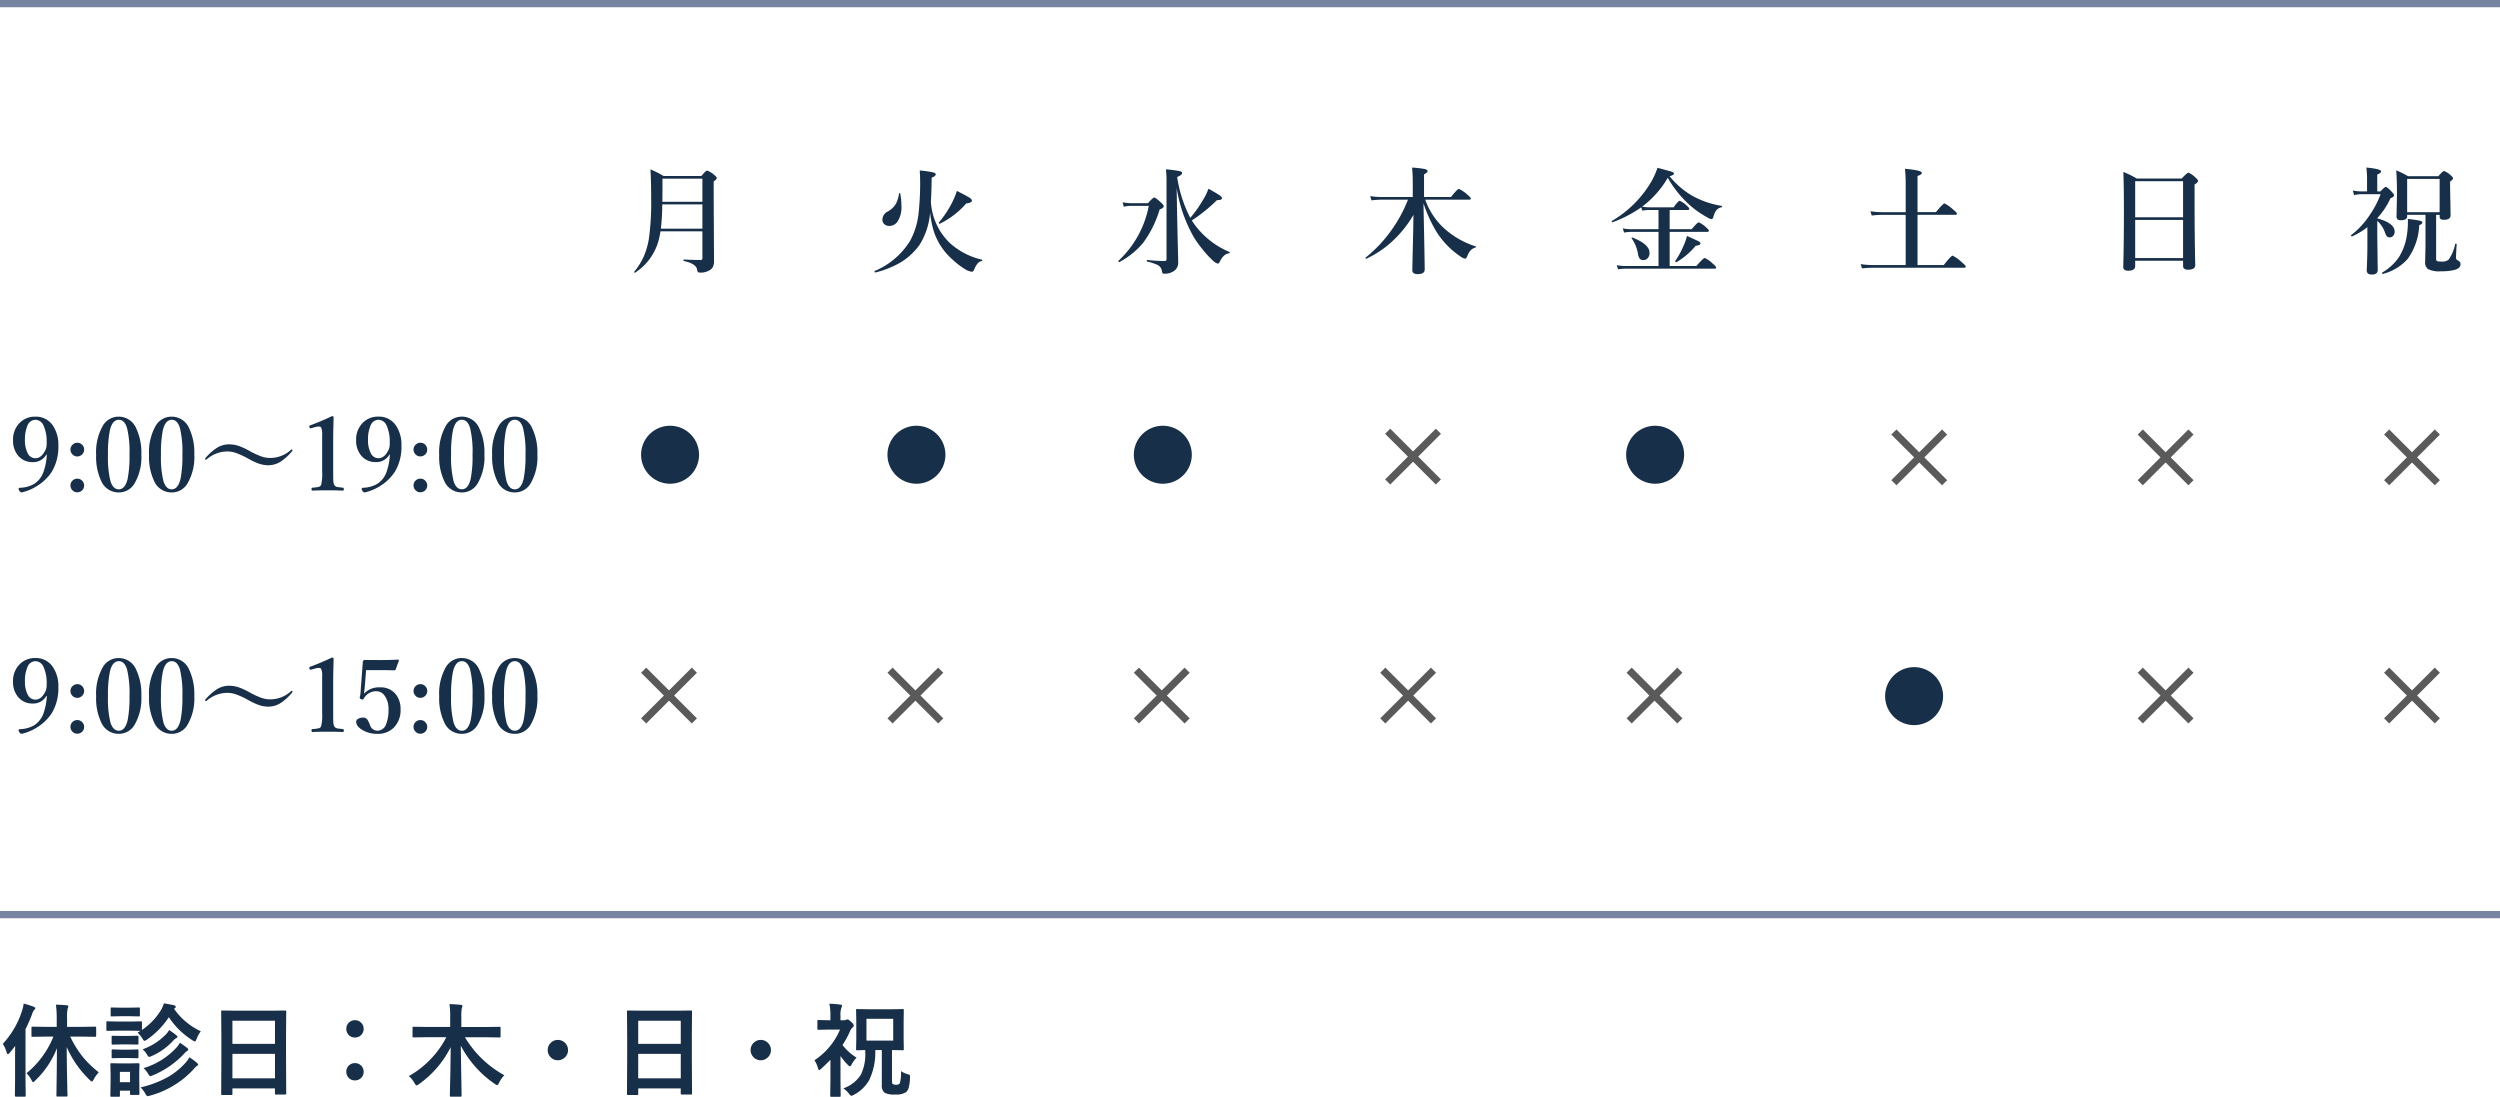 <svg xmlns="http://www.w3.org/2000/svg" width="345" height="151.352" viewBox="0 0 345 151.352">
  <g id="Group_10492" data-name="Group 10492" transform="translate(-15 -20822.051)">
    <path id="Path_6199" data-name="Path 6199" d="M-31.606-5.277a2.063,2.063,0,0,1-1.853,1.039,2.535,2.535,0,0,1-2.078-.943A3.172,3.172,0,0,1-36.2-7.253a3.251,3.251,0,0,1,.943-2.434,2.93,2.93,0,0,1,2.133-.827A2.8,2.8,0,0,1-30.69-9.263a4.707,4.707,0,0,1,.745,2.755,6.687,6.687,0,0,1-.9,3.589,6.388,6.388,0,0,1-1.9,1.88,6.745,6.745,0,0,1-2.27.984q-.191,0-.335-.267a.385.385,0,0,1-.082-.219q0-.144.157-.157A4.24,4.24,0,0,0-33.342-1.2,3.207,3.207,0,0,0-32.03-2.8a8.335,8.335,0,0,0,.492-2.475Zm-1.518-4.806a1.225,1.225,0,0,0-1.121.9,4.664,4.664,0,0,0-.314,1.846,3.823,3.823,0,0,0,.4,1.9,1.157,1.157,0,0,0,1.032.663q.882,0,1.442-1.23a2.412,2.412,0,0,0,.123-.9A5.259,5.259,0,0,0-32-9.3,1.245,1.245,0,0,0-33.124-10.083Zm5.79,3.172a.9.9,0,0,1,.7.308.921.921,0,0,1,.246.636.9.9,0,0,1-.314.7.913.913,0,0,1-.629.246.9.9,0,0,1-.7-.314.9.9,0,0,1-.246-.629.917.917,0,0,1,.314-.7A.927.927,0,0,1-27.333-6.911Zm0,4.956a.9.9,0,0,1,.7.314.9.9,0,0,1,.246.629.917.917,0,0,1-.314.7.927.927,0,0,1-.629.239.9.9,0,0,1-.7-.308.921.921,0,0,1-.246-.636.9.9,0,0,1,.314-.7A.913.913,0,0,1-27.333-1.955Zm5.729-8.559a2.612,2.612,0,0,1,2.393,1.593A7.823,7.823,0,0,1-18.495-5.3,7.212,7.212,0,0,1-19.431-1.3,2.5,2.5,0,0,1-21.6-.055a2.607,2.607,0,0,1-2.42-1.552,7.758,7.758,0,0,1-.711-3.616,7.38,7.38,0,0,1,.93-4.054A2.524,2.524,0,0,1-21.6-10.514Zm0,.431q-.9,0-1.237,1.483A16.2,16.2,0,0,0-23.1-5.264a13.642,13.642,0,0,0,.342,3.644Q-22.4-.485-21.6-.485q.875,0,1.217-1.47a16.023,16.023,0,0,0,.253-3.309,14.1,14.1,0,0,0-.335-3.671Q-20.819-10.083-21.6-10.083Zm7.308-.431A2.612,2.612,0,0,1-11.9-8.921,7.823,7.823,0,0,1-11.187-5.3,7.212,7.212,0,0,1-12.124-1.3,2.5,2.5,0,0,1-14.3-.055a2.607,2.607,0,0,1-2.42-1.552,7.758,7.758,0,0,1-.711-3.616,7.38,7.38,0,0,1,.93-4.054A2.524,2.524,0,0,1-14.3-10.514Zm0,.431q-.9,0-1.237,1.483a16.2,16.2,0,0,0-.253,3.336,13.642,13.642,0,0,0,.342,3.644Q-15.09-.485-14.3-.485q.875,0,1.217-1.47a16.023,16.023,0,0,0,.253-3.309,14.1,14.1,0,0,0-.335-3.671Q-13.511-10.083-14.3-10.083Zm7.9,3.391a4.2,4.2,0,0,1,1.374.232,9.383,9.383,0,0,1,1.36.622,11.023,11.023,0,0,0,1.729.813,3.8,3.8,0,0,0,1.217.212A4.274,4.274,0,0,0,2.15-5.927a.177.177,0,0,1,.13-.055q.082,0,.082.1a.157.157,0,0,1-.041.116A7.14,7.14,0,0,1,.694-4.286a3.145,3.145,0,0,1-1.647.479,4.057,4.057,0,0,1-1.36-.239,9.225,9.225,0,0,1-1.354-.629A12.014,12.014,0,0,0-5.417-5.5a3.821,3.821,0,0,0-1.224-.212A4.383,4.383,0,0,0-9.478-4.621a.23.23,0,0,1-.13.041.073.073,0,0,1-.082-.082.172.172,0,0,1,.027-.116A7.138,7.138,0,0,1-8.036-6.228,3.142,3.142,0,0,1-6.4-6.692ZM7.81-10.582q.226,0,.226.164Q8.029-10.042,8-8.777q-.021.841-.021,1.456v4.382q0,1.094.027,1.388a1.356,1.356,0,0,0,.13.472A.6.6,0,0,0,8.6-.8q.137.027.725.089.123.014.123.205t-.123.2Q8.35-.349,7.256-.349q-1.135,0-2.126.041-.144,0-.144-.2T5.13-.711a5.9,5.9,0,0,0,.8-.1.51.51,0,0,0,.383-.273,6.434,6.434,0,0,0,.144-1.859V-7.95a2.306,2.306,0,0,0-.144-1.073q-.075-.13-.328-.13a1.838,1.838,0,0,0-.492.082l-.547.15a.481.481,0,0,1-.1.021q-.1,0-.144-.171a.657.657,0,0,1-.021-.123q0-.082.15-.13Q6.238-9.837,7.81-10.582Zm7.93,5.3a2.063,2.063,0,0,1-1.853,1.039,2.535,2.535,0,0,1-2.078-.943,3.172,3.172,0,0,1-.663-2.071,3.251,3.251,0,0,1,.943-2.434,2.93,2.93,0,0,1,2.133-.827,2.8,2.8,0,0,1,2.434,1.251A4.707,4.707,0,0,1,17.4-6.508a6.687,6.687,0,0,1-.9,3.589,6.388,6.388,0,0,1-1.9,1.88,6.745,6.745,0,0,1-2.27.984q-.191,0-.335-.267a.385.385,0,0,1-.082-.219q0-.144.157-.157A4.24,4.24,0,0,0,14-1.2a3.207,3.207,0,0,0,1.313-1.6,8.335,8.335,0,0,0,.492-2.475Zm-1.518-4.806a1.225,1.225,0,0,0-1.121.9,4.664,4.664,0,0,0-.314,1.846,3.823,3.823,0,0,0,.4,1.9,1.157,1.157,0,0,0,1.032.663q.882,0,1.442-1.23a2.412,2.412,0,0,0,.123-.9,5.259,5.259,0,0,0-.444-2.4A1.245,1.245,0,0,0,14.222-10.083Zm5.79,3.172a.9.9,0,0,1,.7.308.921.921,0,0,1,.246.636.9.9,0,0,1-.314.7.913.913,0,0,1-.629.246.9.9,0,0,1-.7-.314.9.9,0,0,1-.246-.629.917.917,0,0,1,.314-.7A.927.927,0,0,1,20.012-6.911Zm0,4.956a.9.9,0,0,1,.7.314.9.9,0,0,1,.246.629.917.917,0,0,1-.314.7.927.927,0,0,1-.629.239.9.9,0,0,1-.7-.308.921.921,0,0,1-.246-.636.9.9,0,0,1,.314-.7A.913.913,0,0,1,20.012-1.955Zm5.729-8.559a2.612,2.612,0,0,1,2.393,1.593A7.823,7.823,0,0,1,28.851-5.3,7.212,7.212,0,0,1,27.915-1.3,2.5,2.5,0,0,1,25.741-.055a2.607,2.607,0,0,1-2.42-1.552,7.758,7.758,0,0,1-.711-3.616,7.38,7.38,0,0,1,.93-4.054A2.524,2.524,0,0,1,25.741-10.514Zm0,.431q-.9,0-1.237,1.483a16.2,16.2,0,0,0-.253,3.336,13.642,13.642,0,0,0,.342,3.644q.355,1.135,1.148,1.135.875,0,1.217-1.47a16.023,16.023,0,0,0,.253-3.309,14.1,14.1,0,0,0-.335-3.671Q26.527-10.083,25.741-10.083Zm7.308-.431a2.612,2.612,0,0,1,2.393,1.593A7.823,7.823,0,0,1,36.159-5.3,7.212,7.212,0,0,1,35.222-1.3,2.5,2.5,0,0,1,33.048-.055a2.607,2.607,0,0,1-2.42-1.552,7.758,7.758,0,0,1-.711-3.616,7.38,7.38,0,0,1,.93-4.054A2.524,2.524,0,0,1,33.048-10.514Zm0,.431q-.9,0-1.237,1.483a16.2,16.2,0,0,0-.253,3.336A13.642,13.642,0,0,0,31.9-1.62q.355,1.135,1.148,1.135.875,0,1.217-1.47a16.023,16.023,0,0,0,.253-3.309,14.1,14.1,0,0,0-.335-3.671Q33.834-10.083,33.048-10.083Z" transform="translate(53 20890.063)" fill="#172f49"/>
    <path id="Path_6222" data-name="Path 6222" d="M6.412-7.178,4.5-7.15a.216.216,0,0,1-.137-.027.255.255,0,0,1-.021-.13V-8.4q0-.109.034-.13A.214.214,0,0,1,4.5-8.552l1.914.027H7.827V-9.618a14.133,14.133,0,0,0-.109-1.969q.793.021,1.483.082.226.021.226.15a.824.824,0,0,1-.089.294,6.012,6.012,0,0,0-.082,1.415v1.121H11.2l1.928-.027q.144,0,.144.15v1.094q0,.157-.144.157L11.2-7.178H9.693A14.04,14.04,0,0,0,11.5-4.293a14.154,14.154,0,0,0,2.133,2.044,4.184,4.184,0,0,0-.7.978q-.157.294-.253.294-.062,0-.28-.2a14.115,14.115,0,0,1-3.192-4.56q.007,2.276.062,4.785Q9.283-.465,9.3.465q.014.4.014.465,0,.123-.034.144a.214.214,0,0,1-.123.021H7.943q-.116,0-.137-.027A.276.276,0,0,1,7.786.93q0-.055.014-1.06.048-2.98.055-5.448A12.409,12.409,0,0,1,4.847-1.1q-.212.212-.28.212t-.226-.294a3.392,3.392,0,0,0-.684-.943A12.548,12.548,0,0,0,7.369-7.178Zm-6.029,1a12.1,12.1,0,0,0,2.659-4.566,5.494,5.494,0,0,0,.226-.991,13.8,13.8,0,0,1,1.374.431q.226.1.226.212a.315.315,0,0,1-.157.239,1.519,1.519,0,0,0-.28.574A22.18,22.18,0,0,1,3.521-8.2v7.027L3.548.95a.216.216,0,0,1-.027.137.255.255,0,0,1-.13.021h-1.2q-.137,0-.137-.157l.027-2.126V-4.341q0-1,.014-1.552-.39.526-.759.95-.157.185-.253.185T.916-5A4.09,4.09,0,0,0,.383-6.173ZM16.338-9.256h1.593l1.5-.027a.216.216,0,0,1,.137.027.235.235,0,0,1,.021.123v1.039a8.829,8.829,0,0,0,2.632-2.755,4.927,4.927,0,0,0,.4-.916q.513.068,1.429.267.2.068.2.212a.277.277,0,0,1-.144.212.389.389,0,0,0-.082.068,9.333,9.333,0,0,0,3.685,3.09,4.2,4.2,0,0,0-.574,1.053q-.137.349-.239.349a1.125,1.125,0,0,1-.308-.137A10.829,10.829,0,0,1,23.3-9.857a11.244,11.244,0,0,1-3.015,3.09.871.871,0,0,1-.335.171q-.123,0-.294-.308a3.309,3.309,0,0,0-.67-.813l.4-.253L17.931-8H16.338l-1.5.027q-.116,0-.137-.034a.255.255,0,0,1-.021-.13v-1q0-.109.027-.13a.255.255,0,0,1,.13-.021ZM19.243.711q0,.157-.137.157h-1q-.116,0-.137-.027a.255.255,0,0,1-.021-.13V.28h-1.4V.964a.216.216,0,0,1-.027.137.255.255,0,0,1-.13.021h-.991a.249.249,0,0,1-.15-.027.255.255,0,0,1-.021-.13l.034-2.1v-.9l-.034-1.312q0-.116.034-.137a.276.276,0,0,1,.137-.021l1.271.027h1.142l1.3-.027q.137,0,.137.157L19.216-2.27V-1.3Zm-1.3-3.021h-1.4V-.882h1.4ZM19.4-.171a14.272,14.272,0,0,0,3.835-1.463,9.769,9.769,0,0,0,2.352-1.921,3.7,3.7,0,0,0,.547-.772,8.788,8.788,0,0,1,1.046.772q.171.15.171.239t-.171.178a2.361,2.361,0,0,0-.444.438A12.649,12.649,0,0,1,20.686.971a1.734,1.734,0,0,1-.321.068q-.116,0-.308-.335A3.649,3.649,0,0,0,19.4-.171Zm.41-2.659a10.106,10.106,0,0,0,4.614-2.912,3.4,3.4,0,0,0,.4-.588,11.352,11.352,0,0,1,1,.718q.157.116.157.226t-.171.205a1.516,1.516,0,0,0-.376.335,12.455,12.455,0,0,1-4.354,3.015,1.324,1.324,0,0,1-.335.109q-.109,0-.308-.335A3.55,3.55,0,0,0,19.811-2.83Zm-.13-2.6A8.249,8.249,0,0,0,22.928-7.52a2.679,2.679,0,0,0,.41-.561,9.028,9.028,0,0,1,1,.718q.157.137.157.226t-.185.178a1.775,1.775,0,0,0-.458.39A8.714,8.714,0,0,1,20.932-4.5a1.025,1.025,0,0,1-.342.123q-.116,0-.294-.308A3.08,3.08,0,0,0,19.681-5.435ZM16.7-11.17h1.176l1.258-.027a.249.249,0,0,1,.15.027.235.235,0,0,1,.021.123v.923q0,.116-.034.137a.276.276,0,0,1-.137.021l-1.258-.027H16.7l-1.271.027q-.116,0-.137-.027a.255.255,0,0,1-.021-.13v-.923q0-.109.027-.13a.255.255,0,0,1,.13-.021Zm.055,3.9h1l1.189-.027a.232.232,0,0,1,.144.027.255.255,0,0,1,.021.13v.909q0,.109-.027.13a.276.276,0,0,1-.137.021L17.753-6.1h-1l-1.189.027a.216.216,0,0,1-.137-.027.235.235,0,0,1-.021-.123v-.909q0-.116.034-.137a.214.214,0,0,1,.123-.021Zm0,1.894h1l1.189-.034a.232.232,0,0,1,.144.027.255.255,0,0,1,.021.13v.9q0,.116-.027.137a.276.276,0,0,1-.137.021l-1.189-.027h-1L15.565-4.2a.216.216,0,0,1-.137-.027.255.255,0,0,1-.021-.13v-.9q0-.109.034-.137a.214.214,0,0,1,.123-.021ZM31.924.882H30.673a.205.205,0,0,1-.126-.024.205.205,0,0,1-.024-.126l.027-4.983V-6.959l-.027-3.657a.232.232,0,0,1,.027-.144.255.255,0,0,1,.13-.021l1.928.027h4.806l1.935-.027q.109,0,.13.034a.255.255,0,0,1,.021.13l-.027,3.24v3.11L39.5.656q0,.116-.027.137a.235.235,0,0,1-.123.021H38.1q-.116,0-.137-.027a.255.255,0,0,1-.021-.13V-.027H32.074V.731q0,.109-.027.13A.235.235,0,0,1,31.924.882Zm.15-2.3h5.872V-4.8H32.074Zm0-7.95v3.192h5.872V-9.365ZM48.986-9.44a1.153,1.153,0,0,1,.889.39,1.125,1.125,0,0,1,.308.786,1.176,1.176,0,0,1-.39.909,1.181,1.181,0,0,1-.807.3,1.134,1.134,0,0,1-.9-.39,1.2,1.2,0,0,1-.294-.82,1.126,1.126,0,0,1,.383-.868A1.151,1.151,0,0,1,48.986-9.44Zm0,5.92a1.153,1.153,0,0,1,.889.39,1.125,1.125,0,0,1,.308.786,1.176,1.176,0,0,1-.39.909,1.181,1.181,0,0,1-.807.3,1.134,1.134,0,0,1-.9-.39,1.2,1.2,0,0,1-.294-.82,1.126,1.126,0,0,1,.383-.868A1.151,1.151,0,0,1,48.986-3.521Zm9.9-3.575-1.791.027q-.116,0-.144-.034a.276.276,0,0,1-.021-.137V-8.374a.232.232,0,0,1,.027-.144.276.276,0,0,1,.137-.021l1.791.027h3.24V-9.844a11.153,11.153,0,0,0-.1-1.818q.923.027,1.572.1.219.027.219.144a.664.664,0,0,1-.041.2l-.055.164a6.889,6.889,0,0,0-.055,1.176v1.374h3.466l1.8-.027q.109,0,.13.034a.255.255,0,0,1,.021.13v1.135a.249.249,0,0,1-.027.15.235.235,0,0,1-.123.021l-1.8-.027H64.162A14.443,14.443,0,0,0,69.6-1.846,3.783,3.783,0,0,0,68.879-.82q-.164.335-.26.335a.627.627,0,0,1-.294-.137,14.523,14.523,0,0,1-4.737-5.312L63.7.971q0,.1-.034.116a.276.276,0,0,1-.137.021H62.248q-.123,0-.144-.027a.178.178,0,0,1-.021-.109q0-.157.021-1.176.075-3.015.089-5.517A13.778,13.778,0,0,1,57.784-.6a.653.653,0,0,1-.308.157q-.082,0-.267-.308a3.583,3.583,0,0,0-.786-.984,12.641,12.641,0,0,0,3.11-2.447A12.282,12.282,0,0,0,61.592-7.1Zm18.1.376a1.339,1.339,0,0,1,1.039.465,1.342,1.342,0,0,1,.362.937,1.339,1.339,0,0,1-.465,1.039,1.342,1.342,0,0,1-.937.362,1.339,1.339,0,0,1-1.039-.465,1.342,1.342,0,0,1-.362-.937,1.339,1.339,0,0,1,.465-1.039A1.342,1.342,0,0,1,76.986-6.72ZM87.924.882H86.673a.205.205,0,0,1-.126-.024.205.205,0,0,1-.024-.126l.027-4.983V-6.959l-.027-3.657a.232.232,0,0,1,.027-.144.255.255,0,0,1,.13-.021l1.928.027h4.806l1.935-.027q.109,0,.13.034a.255.255,0,0,1,.021.13l-.027,3.24v3.11L95.5.656q0,.116-.027.137a.235.235,0,0,1-.123.021H94.1q-.116,0-.137-.027a.255.255,0,0,1-.021-.13V-.027H88.074V.731q0,.109-.027.13A.235.235,0,0,1,87.924.882Zm.15-2.3h5.872V-4.8H88.074Zm0-7.95v3.192h5.872V-9.365ZM104.986-6.72a1.339,1.339,0,0,1,1.039.465,1.342,1.342,0,0,1,.362.937,1.339,1.339,0,0,1-.465,1.039,1.342,1.342,0,0,1-.937.362,1.339,1.339,0,0,1-1.039-.465,1.342,1.342,0,0,1-.362-.937,1.339,1.339,0,0,1,.465-1.039A1.342,1.342,0,0,1,104.986-6.72Zm11.4,6.679a4.617,4.617,0,0,0,2.42-1.9,6.446,6.446,0,0,0,.6-3.09q0-.089-.007-.294l-.841.027-.267.007q-.109,0-.13-.027a.255.255,0,0,1-.021-.13l.027-1.415V-9.42l-.027-1.4a.216.216,0,0,1,.027-.137.235.235,0,0,1,.123-.021l1.723.027h2.83l1.716-.027q.123,0,.144.027a.255.255,0,0,1,.021.13l-.021,1.4v2.557l.021,1.415q0,.116-.027.137a.276.276,0,0,1-.137.021l-.2-.007-1.265-.027v4.231q0,.376.109.458a.905.905,0,0,0,.5.1.5.5,0,0,0,.465-.2,4.958,4.958,0,0,0,.164-1.675,3.141,3.141,0,0,0,.9.41.964.964,0,0,1,.3.116.307.307,0,0,1,.048.2v.144a5.745,5.745,0,0,1-.2,1.477,1.244,1.244,0,0,1-.349.554,2.465,2.465,0,0,1-1.483.321,2.875,2.875,0,0,1-1.47-.239,1.291,1.291,0,0,1-.39-1.114V-5.325h-.9a8.953,8.953,0,0,1-.827,4.122A5.122,5.122,0,0,1,117.8.868a1.1,1.1,0,0,1-.321.123q-.1,0-.308-.28A3.8,3.8,0,0,0,116.382-.041Zm6.877-6.583V-9.632h-3.691v3.008Zm-5.052,2.352a3.517,3.517,0,0,0-.725,1.019q-.109.171-.185.171a.53.53,0,0,1-.253-.15,8.611,8.611,0,0,1-1.06-1.271v3.4l.027,2.071q0,.109-.034.137a.276.276,0,0,1-.137.021h-1.107q-.123,0-.144-.027a.255.255,0,0,1-.021-.13l.027-2.071V-3.979q-.554.567-1.251,1.217-.219.2-.308.2t-.15-.226a3.785,3.785,0,0,0-.492-1.128,9.538,9.538,0,0,0,3.527-4.231H114.4l-1.442.027a.216.216,0,0,1-.137-.027.235.235,0,0,1-.021-.123V-9.311q0-.109.034-.137a.214.214,0,0,1,.123-.021l1.442.034h.2v-.574a7.966,7.966,0,0,0-.144-1.709,13.633,13.633,0,0,1,1.518.123q.226.027.226.144a.824.824,0,0,1-.089.294,2.97,2.97,0,0,0-.123,1.087v.636h.444a.731.731,0,0,0,.335-.062.432.432,0,0,1,.185-.055q.15,0,.54.362.328.308.328.479a.408.408,0,0,1-.2.308,1.48,1.48,0,0,0-.335.52,11.5,11.5,0,0,1-1.019,1.859A7.1,7.1,0,0,0,118.207-4.272Z" transform="translate(15 20972.281)" fill="#172f49"/>
    <path id="Path_6197" data-name="Path 6197" d="M0,0H345" transform="translate(15 20822.551)" fill="none" stroke="#7684a1" stroke-width="1"/>
    <path id="Path_6221" data-name="Path 6221" d="M0,0H345" transform="translate(15 20948.268)" fill="none" stroke="#7684a1" stroke-width="1"/>
    <path id="Path_6198" data-name="Path 6198" d="M2.93-4.578H-2.844l-.148.75A7.707,7.707,0,0,1-6.336,1.117a.064.064,0,0,1-.047.016q-.109,0-.109-.094a.069.069,0,0,1,.008-.031,9.267,9.267,0,0,0,1.352-2.18,10.582,10.582,0,0,0,.672-2.336,35.628,35.628,0,0,0,.32-5.562q0-2.555-.1-4.055a13.377,13.377,0,0,1,1.813.914H2.789q.617-.75.8-.75a2.99,2.99,0,0,1,.945.578q.383.3.383.461t-.43.461v1.8l.047,9.1a2,2,0,0,1-.156.9A1.082,1.082,0,0,1,3.906.8a2.323,2.323,0,0,1-1.25.32.48.48,0,0,1-.344-.086A.658.658,0,0,1,2.2.719Q2.078-.117.383-.477.32-.492.32-.594T.383-.687q1.242.063,2.258.063a.33.33,0,0,0,.242-.062A.339.339,0,0,0,2.93-.9Zm0-.367V-8.289H-2.609A29.757,29.757,0,0,1-2.8-4.945Zm0-3.711v-3.187H-2.578v.625q0,1.711-.016,2.563Z" transform="translate(109 20858.551)" fill="#172f49"/>
    <path id="Path_6200" data-name="Path 6200" d="M.352-7.172A9.733,9.733,0,0,1-1.109-2.7,8.923,8.923,0,0,1-3.766-.258,13.168,13.168,0,0,1-7.187,1.1q-.125.023-.125-.156A.056.056,0,0,1-7.281.891,10.447,10.447,0,0,0-2.4-3.281,10.192,10.192,0,0,0-1.25-6.953a37.357,37.357,0,0,0,.227-4.68q0-.555-.055-1.344a15.117,15.117,0,0,1,1.844.266q.367.1.367.266,0,.258-.562.461Q.547-9.961.461-8.687A8.58,8.58,0,0,0,3.133-2.914,9.86,9.86,0,0,0,7.492-.672q.062.008.063.094t-.062.1Q6.875-.406,6.438.7q-.133.3-.3.3A2.081,2.081,0,0,1,5.2.656,10.182,10.182,0,0,1,3.391-.734,9.128,9.128,0,0,1,2.016-2.273,8.859,8.859,0,0,1,.875-4.547,14.091,14.091,0,0,1,.352-7.172ZM-3.766-9.789a9.638,9.638,0,0,1,.164,1.7,3.61,3.61,0,0,1-.547,2.172,1.36,1.36,0,0,1-1.133.594.977.977,0,0,1-.711-.266.8.8,0,0,1-.234-.586A1.252,1.252,0,0,1-5.508-7.3,2.956,2.956,0,0,0-4.359-8.391,4.1,4.1,0,0,0-3.937-9.8q.008-.055.078-.055Q-3.773-9.859-3.766-9.789Zm9.891.977q0,.3-.781.383A11.622,11.622,0,0,1,1.7-5.625a.032.032,0,0,1-.023.008q-.117,0-.117-.141A.053.053,0,0,1,1.57-5.8,14.071,14.071,0,0,0,3.406-8.578a10.388,10.388,0,0,0,.641-1.578q1.422.719,1.781.961Q6.125-8.984,6.125-8.812Z" transform="translate(143 20858.551)" fill="#172f49"/>
    <path id="Path_6203" data-name="Path 6203" d="M.383-10.547v.031q.023,2.1.125,6.594Q.594-.422.594-.336A1.463,1.463,0,0,1,.164.781a2.206,2.206,0,0,1-1.57.484q-.141,0-.18-.086Q-1.6,1.141-1.68.8a1.085,1.085,0,0,0-.609-.75A6.688,6.688,0,0,0-3.68-.4q-.063-.016-.062-.125t.063-.1a22.246,22.246,0,0,0,2.4.148q.258,0,.258-.273V-11.586A14.636,14.636,0,0,0-1.1-13.133a17.4,17.4,0,0,1,1.945.258q.289.086.289.25,0,.273-.687.547A18.052,18.052,0,0,0,2.258-6.43a17.144,17.144,0,0,0,1.7-2.383,8.4,8.4,0,0,0,.813-1.648q1.289.727,1.594.953.266.2.266.375,0,.25-.687.25a22.385,22.385,0,0,1-3.469,2.8,1.708,1.708,0,0,0,.086.148,1.066,1.066,0,0,1,.07.109A11.433,11.433,0,0,0,7.664-1.727a.066.066,0,0,1,.047.07.1.1,0,0,1-.078.109,1.341,1.341,0,0,0-.711.32,2.549,2.549,0,0,0-.508.688A2.157,2.157,0,0,1,6.2-.172a.2.2,0,0,1-.148.047,1.466,1.466,0,0,1-.656-.4,12.979,12.979,0,0,1-1.5-1.641A13.528,13.528,0,0,1,2.7-3.852,20.033,20.033,0,0,1,.383-10.547Zm-1.789,2.5q0,.266-.562.445A14.657,14.657,0,0,1-4.281-2.945a11.052,11.052,0,0,1-3.227,2.6q0,.008-.016.008-.141,0-.141-.148a.045.045,0,0,1,.016-.031,13.844,13.844,0,0,0,4.18-7.578H-5.922a4.417,4.417,0,0,0-.992.125l-.172-.617a6.194,6.194,0,0,0,1.18.125h2.32q.7-.781.867-.781.188,0,.93.688Q-1.406-8.211-1.406-8.047Z" transform="translate(177 20858.551)" fill="#172f49"/>
    <path id="Path_6212" data-name="Path 6212" d="M.438-8.445Q.609-.422.609.688q0,.641-.977.641Q-1.1,1.328-1.1.8q0-.242.07-3.211.07-2.648.086-4.437A15.427,15.427,0,0,1-4.07-3.016,13.751,13.751,0,0,1-7.437-.8a.032.032,0,0,1-.023.008q-.109,0-.109-.117a.053.053,0,0,1,.023-.047A18.342,18.342,0,0,0-3.937-4.8,19.208,19.208,0,0,0-1.7-8.945H-5.359a12.313,12.313,0,0,0-1.375.094l-.18-.586a10.048,10.048,0,0,0,1.523.125h4.352v-1.836q0-1.289-.094-2.227a13.9,13.9,0,0,1,1.75.2q.391.1.391.273,0,.211-.492.469v3.117H4.242q.883-1.117,1.086-1.117a4.673,4.673,0,0,1,1.156.781q.492.406.492.547,0,.156-.2.156H.68A9.861,9.861,0,0,0,3.031-5.234,11.785,11.785,0,0,0,7.641-2.5q.062.023.063.07t-.062.07A1.607,1.607,0,0,0,6.9-1.9a3.128,3.128,0,0,0-.437.8q-.133.3-.289.3a2.014,2.014,0,0,1-.742-.383A11.61,11.61,0,0,1,2.164-4.625,20.074,20.074,0,0,1,.438-8.445Z" transform="translate(211 20858.551)" fill="#172f49"/>
    <path id="Path_6217" data-name="Path 6217" d="M-3.383-7.984a5.814,5.814,0,0,0,.945.094h3.4q.633-.9.844-.9a2.841,2.841,0,0,1,.93.641q.383.313.383.469t-.211.156H.414v2.656H3.453q.781-.945.977-.945a3.254,3.254,0,0,1,.977.656q.414.344.414.492,0,.164-.2.164H.414V.211h3.68Q5.07-.9,5.258-.9a3.849,3.849,0,0,1,1.094.773q.477.391.477.547t-.2.156H-5.734a6.271,6.271,0,0,0-.977.094L-6.883.086A5.5,5.5,0,0,0-5.75.211h4.625V-4.5H-4.9a6.16,6.16,0,0,0-.977.094l-.18-.586a5.614,5.614,0,0,0,1.141.125h3.789V-7.523H-2.391a6.271,6.271,0,0,0-.977.094l-.141-.461A16.755,16.755,0,0,1-7.453-5.836a.032.032,0,0,1-.023.008q-.109,0-.109-.133a.053.053,0,0,1,.023-.047,15.21,15.21,0,0,0,5.43-5.406,10.762,10.762,0,0,0,.867-1.93q1.781.477,2.039.57.234.094.234.227,0,.211-.609.367A11.618,11.618,0,0,0,3.461-9.523,12.292,12.292,0,0,0,7.57-8.094q.062.008.063.1t-.062.1a1.219,1.219,0,0,0-.734.43,2.8,2.8,0,0,0-.383.883q-.086.32-.273.32a1.447,1.447,0,0,1-.547-.227,12.911,12.911,0,0,1-2.3-1.578A14.708,14.708,0,0,1,.156-11.969,13.38,13.38,0,0,1-3.383-7.984Zm1.016,6.367a1.053,1.053,0,0,1-.266.766.766.766,0,0,1-.586.242A.619.619,0,0,1-3.711-.8a1.4,1.4,0,0,1-.242-.609A5.107,5.107,0,0,0-4.82-3.594a.053.053,0,0,1-.016-.039.083.083,0,0,1,.094-.094.069.069,0,0,1,.031.008Q-2.367-2.789-2.367-1.617Zm7.023-1.3a.219.219,0,0,1-.129.207A2.058,2.058,0,0,1,4-2.578,10.03,10.03,0,0,1,1.367-.328a.069.069,0,0,1-.031.008q-.156,0-.156-.141a.069.069,0,0,1,.008-.031,12.2,12.2,0,0,0,1.148-2.1A7.475,7.475,0,0,0,2.8-3.937Q4.133-3.344,4.4-3.2T4.656-2.914Z" transform="translate(245 20858.551)" fill="#172f49"/>
    <path id="Path_6223" data-name="Path 6223" d="M-1.016.078v-6.93H-4.234A14.365,14.365,0,0,0-5.7-6.758l-.18-.586a12.131,12.131,0,0,0,1.664.125h3.2v-3.7a19.291,19.291,0,0,0-.1-2.289q2.328.211,2.328.563,0,.242-.594.43v4.992H3.156q.984-1.2,1.188-1.2a4.836,4.836,0,0,1,1.18.836q.531.422.531.578t-.211.156H.617V.078H4.234q1.023-1.3,1.227-1.3a5.163,5.163,0,0,1,1.25.9q.563.453.563.609T7.063.445H-5.516A15.281,15.281,0,0,0-7.047.539l-.18-.586a12.33,12.33,0,0,0,1.7.125Z" transform="translate(279 20858.551)" fill="#172f49"/>
    <path id="Path_6227" data-name="Path 6227" d="M3.266-.516H-3.344V.219q0,.641-.961.641-.688,0-.687-.531Q-4.9-2.93-4.9-7.586q0-3.008-.078-5.187a13.943,13.943,0,0,1,1.859.914H3.07q.766-.812.93-.812a2.936,2.936,0,0,1,.945.641q.383.336.383.492,0,.2-.477.508V-9.2q0,5.469.094,9.266,0,.656-.992.656-.688,0-.687-.531Zm0-.367V-6.148H-3.344V-.883Zm0-5.633v-4.977H-3.344v4.977Z" transform="translate(313 20858.551)" fill="#172f49"/>
    <path id="Path_6232" data-name="Path 6232" d="M-5.3-5.148A10.481,10.481,0,0,1-7.391-3.883a.06.06,0,0,1-.023.008.124.124,0,0,1-.141-.141.053.053,0,0,1,.016-.039A11.342,11.342,0,0,0-5.047-6.727,13.338,13.338,0,0,0-3.477-9.7H-6.125a4.4,4.4,0,0,0-1.008.125l-.18-.633a6.3,6.3,0,0,0,1.2.125h.766v-1.906a12.406,12.406,0,0,0-.094-1.391q2.031.2,2.031.531,0,.227-.531.445v2.32h.445q.57-.625.742-.625t.813.672q.32.344.32.5,0,.211-.5.4A10.065,10.065,0,0,1-3.937-6.4v.031q2.4.664,2.4,1.828a.847.847,0,0,1-.219.6.605.605,0,0,1-.453.2.523.523,0,0,1-.4-.148A1.555,1.555,0,0,1-2.867-4.4a3.82,3.82,0,0,0-1.07-1.617v1.906L-3.875.734q0,.656-.8.656-.719,0-.719-.594Q-5.3-1.094-5.3-2.75Zm9.484-1.7V-.789q0,.266.156.328a2.132,2.132,0,0,0,.617.055,1.369,1.369,0,0,0,.945-.258,5.453,5.453,0,0,0,.906-2.148q.016-.055.1-.055.109,0,.109.07-.008.219-.039.672Q6.93-1.187,6.93-.9q0,.219.3.367a.53.53,0,0,1,.32.523q0,.531-.852.766A7.657,7.657,0,0,1,4.82.938a3.434,3.434,0,0,1-1.75-.3,1.148,1.148,0,0,1-.4-1.016l.047-2.078v-4.4H.188v.18q0,.57-.875.57-.594,0-.594-.516l.063-2.953q0-2.047-.1-3.422a15.384,15.384,0,0,1,1.633.813h4.18q.617-.719.789-.719a2.716,2.716,0,0,1,.883.563q.352.3.352.461t-.406.43v.766l.07,3.891q0,.625-.93.625-.578,0-.578-.383v-.3Zm.484-.367v-4.594H.188v4.594ZM2.289-5.773q0,.148-.437.367A8.605,8.605,0,0,1,.25-.758,6.862,6.862,0,0,1-3.156,1.3q-.109.023-.109-.133A.084.084,0,0,1-3.242,1.1,7.147,7.147,0,0,0-.977-.969,7.724,7.724,0,0,0,.078-3.633,11.515,11.515,0,0,0,.289-5.984v-.3a14.824,14.824,0,0,1,1.688.25Q2.289-5.953,2.289-5.773Z" transform="translate(347 20858.551)" fill="#172f49"/>
    <path id="Path_6205" data-name="Path 6205" d="M-31.606-5.277a2.063,2.063,0,0,1-1.853,1.039,2.535,2.535,0,0,1-2.078-.943A3.172,3.172,0,0,1-36.2-7.253a3.251,3.251,0,0,1,.943-2.434,2.93,2.93,0,0,1,2.133-.827A2.8,2.8,0,0,1-30.69-9.263a4.707,4.707,0,0,1,.745,2.755,6.687,6.687,0,0,1-.9,3.589,6.388,6.388,0,0,1-1.9,1.88,6.745,6.745,0,0,1-2.27.984q-.191,0-.335-.267a.385.385,0,0,1-.082-.219q0-.144.157-.157A4.24,4.24,0,0,0-33.342-1.2,3.207,3.207,0,0,0-32.03-2.8a8.335,8.335,0,0,0,.492-2.475Zm-1.518-4.806a1.225,1.225,0,0,0-1.121.9,4.664,4.664,0,0,0-.314,1.846,3.823,3.823,0,0,0,.4,1.9,1.157,1.157,0,0,0,1.032.663q.882,0,1.442-1.23a2.412,2.412,0,0,0,.123-.9A5.259,5.259,0,0,0-32-9.3,1.245,1.245,0,0,0-33.124-10.083Zm5.79,3.172a.9.9,0,0,1,.7.308.921.921,0,0,1,.246.636.9.9,0,0,1-.314.7.913.913,0,0,1-.629.246.9.9,0,0,1-.7-.314.9.9,0,0,1-.246-.629.917.917,0,0,1,.314-.7A.927.927,0,0,1-27.333-6.911Zm0,4.956a.9.9,0,0,1,.7.314.9.9,0,0,1,.246.629.917.917,0,0,1-.314.7.927.927,0,0,1-.629.239.9.9,0,0,1-.7-.308.921.921,0,0,1-.246-.636.9.9,0,0,1,.314-.7A.913.913,0,0,1-27.333-1.955Zm5.729-8.559a2.612,2.612,0,0,1,2.393,1.593A7.823,7.823,0,0,1-18.495-5.3,7.212,7.212,0,0,1-19.431-1.3,2.5,2.5,0,0,1-21.6-.055a2.607,2.607,0,0,1-2.42-1.552,7.758,7.758,0,0,1-.711-3.616,7.38,7.38,0,0,1,.93-4.054A2.524,2.524,0,0,1-21.6-10.514Zm0,.431q-.9,0-1.237,1.483A16.2,16.2,0,0,0-23.1-5.264a13.642,13.642,0,0,0,.342,3.644Q-22.4-.485-21.6-.485q.875,0,1.217-1.47a16.023,16.023,0,0,0,.253-3.309,14.1,14.1,0,0,0-.335-3.671Q-20.819-10.083-21.6-10.083Zm7.308-.431A2.612,2.612,0,0,1-11.9-8.921,7.823,7.823,0,0,1-11.187-5.3,7.212,7.212,0,0,1-12.124-1.3,2.5,2.5,0,0,1-14.3-.055a2.607,2.607,0,0,1-2.42-1.552,7.758,7.758,0,0,1-.711-3.616,7.38,7.38,0,0,1,.93-4.054A2.524,2.524,0,0,1-14.3-10.514Zm0,.431q-.9,0-1.237,1.483a16.2,16.2,0,0,0-.253,3.336,13.642,13.642,0,0,0,.342,3.644Q-15.09-.485-14.3-.485q.875,0,1.217-1.47a16.023,16.023,0,0,0,.253-3.309,14.1,14.1,0,0,0-.335-3.671Q-13.511-10.083-14.3-10.083Zm7.9,3.391a4.2,4.2,0,0,1,1.374.232,9.383,9.383,0,0,1,1.36.622,11.023,11.023,0,0,0,1.729.813,3.8,3.8,0,0,0,1.217.212A4.274,4.274,0,0,0,2.15-5.927a.177.177,0,0,1,.13-.055q.082,0,.082.1a.157.157,0,0,1-.041.116A7.14,7.14,0,0,1,.694-4.286a3.145,3.145,0,0,1-1.647.479,4.057,4.057,0,0,1-1.36-.239,9.225,9.225,0,0,1-1.354-.629A12.014,12.014,0,0,0-5.417-5.5a3.821,3.821,0,0,0-1.224-.212A4.383,4.383,0,0,0-9.478-4.621a.23.23,0,0,1-.13.041.073.073,0,0,1-.082-.082.172.172,0,0,1,.027-.116A7.138,7.138,0,0,1-8.036-6.228,3.142,3.142,0,0,1-6.4-6.692ZM7.81-10.582q.226,0,.226.164Q8.029-10.042,8-8.777q-.021.841-.021,1.456v4.382q0,1.094.027,1.388a1.356,1.356,0,0,0,.13.472A.6.6,0,0,0,8.6-.8q.137.027.725.089.123.014.123.205t-.123.2Q8.35-.349,7.256-.349q-1.135,0-2.126.041-.144,0-.144-.2T5.13-.711a5.9,5.9,0,0,0,.8-.1.51.51,0,0,0,.383-.273,6.434,6.434,0,0,0,.144-1.859V-7.95a2.306,2.306,0,0,0-.144-1.073q-.075-.13-.328-.13a1.838,1.838,0,0,0-.492.082l-.547.15a.481.481,0,0,1-.1.021q-.1,0-.144-.171a.657.657,0,0,1-.021-.123q0-.082.15-.13Q6.238-9.837,7.81-10.582Zm4.71,1.736-.2,2.516q-.007.109-.041.355T12.24-5.6a2.788,2.788,0,0,1,2.208-.868,2.636,2.636,0,0,1,2.16.943,3.21,3.21,0,0,1,.67,2.1,3.39,3.39,0,0,1-.93,2.509,3.063,3.063,0,0,1-2.276.861A3.975,3.975,0,0,1,12.1-.533q-.95-.547-.95-1.189a.48.48,0,0,1,.294-.417,1.416,1.416,0,0,1,.711-.157.733.733,0,0,1,.629.417,4.941,4.941,0,0,1,.28.622,1.068,1.068,0,0,0,1.012.772A1.3,1.3,0,0,0,15.3-1.429a5.216,5.216,0,0,0,.314-1.982,3.056,3.056,0,0,0-.561-1.941,1.352,1.352,0,0,0-1.087-.581A1.939,1.939,0,0,0,12.2-4.915q-.075.13-.171.13a.678.678,0,0,1-.212-.055q-.178-.082-.178-.191a.576.576,0,0,1,.014-.1q.068-.28.082-.39l.335-4.464a.31.31,0,0,1,.082-.185.285.285,0,0,1,.2-.082q.561.014,2.194.014,1.142,0,2.379-.055.13,0,.13.089v.021l-.458,1.265a.145.145,0,0,1-.144.1q-1.121-.027-1.415-.027Zm7.492,1.935a.9.9,0,0,1,.7.308.921.921,0,0,1,.246.636.9.9,0,0,1-.314.7.913.913,0,0,1-.629.246.9.9,0,0,1-.7-.314.9.9,0,0,1-.246-.629.917.917,0,0,1,.314-.7A.927.927,0,0,1,20.012-6.911Zm0,4.956a.9.9,0,0,1,.7.314.9.9,0,0,1,.246.629.917.917,0,0,1-.314.7.927.927,0,0,1-.629.239.9.9,0,0,1-.7-.308.921.921,0,0,1-.246-.636.9.9,0,0,1,.314-.7A.913.913,0,0,1,20.012-1.955Zm5.729-8.559a2.612,2.612,0,0,1,2.393,1.593A7.823,7.823,0,0,1,28.851-5.3,7.212,7.212,0,0,1,27.915-1.3,2.5,2.5,0,0,1,25.741-.055a2.607,2.607,0,0,1-2.42-1.552,7.758,7.758,0,0,1-.711-3.616,7.38,7.38,0,0,1,.93-4.054A2.524,2.524,0,0,1,25.741-10.514Zm0,.431q-.9,0-1.237,1.483a16.2,16.2,0,0,0-.253,3.336,13.642,13.642,0,0,0,.342,3.644q.355,1.135,1.148,1.135.875,0,1.217-1.47a16.023,16.023,0,0,0,.253-3.309,14.1,14.1,0,0,0-.335-3.671Q26.527-10.083,25.741-10.083Zm7.308-.431a2.612,2.612,0,0,1,2.393,1.593A7.823,7.823,0,0,1,36.159-5.3,7.212,7.212,0,0,1,35.222-1.3,2.5,2.5,0,0,1,33.048-.055a2.607,2.607,0,0,1-2.42-1.552,7.758,7.758,0,0,1-.711-3.616,7.38,7.38,0,0,1,.93-4.054A2.524,2.524,0,0,1,33.048-10.514Zm0,.431q-.9,0-1.237,1.483a16.2,16.2,0,0,0-.253,3.336A13.642,13.642,0,0,0,31.9-1.62q.355,1.135,1.148,1.135.875,0,1.217-1.47a16.023,16.023,0,0,0,.253-3.309,14.1,14.1,0,0,0-.335-3.671Q33.834-10.083,33.048-10.083Z" transform="translate(53 20923.375)" fill="#172f49"/>
    <path id="Path_6201" data-name="Path 6201" d="M4,0A4,4,0,1,1,0,4,4,4,0,0,1,4,0Z" transform="translate(103.469 20880.805)" fill="#172f49"/>
    <path id="Path_6202" data-name="Path 6202" d="M4,0A4,4,0,1,1,0,4,4,4,0,0,1,4,0Z" transform="translate(137.469 20880.805)" fill="#172f49"/>
    <path id="Path_6204" data-name="Path 6204" d="M4,0A4,4,0,1,1,0,4,4,4,0,0,1,4,0Z" transform="translate(171.469 20880.805)" fill="#172f49"/>
    <path id="Path_6218" data-name="Path 6218" d="M4,0A4,4,0,1,1,0,4,4,4,0,0,1,4,0Z" transform="translate(239.409 20880.805)" fill="#172f49"/>
    <path id="Path_6224" data-name="Path 6224" d="M0,0,7,7" transform="translate(276.354 20881.668)" fill="none" stroke="#5a5a5a" stroke-width="1"/>
    <path id="Path_6225" data-name="Path 6225" d="M7,0,0,7" transform="translate(276.354 20881.668)" fill="none" stroke="#5a5a5a" stroke-width="1"/>
    <path id="Path_6228" data-name="Path 6228" d="M0,0,7,7" transform="translate(310.354 20881.668)" fill="none" stroke="#5a5a5a" stroke-width="1"/>
    <path id="Path_6229" data-name="Path 6229" d="M7,0,0,7" transform="translate(310.354 20881.668)" fill="none" stroke="#5a5a5a" stroke-width="1"/>
    <path id="Path_6233" data-name="Path 6233" d="M0,0,7,7" transform="translate(344.354 20881.668)" fill="none" stroke="#5a5a5a" stroke-width="1"/>
    <path id="Path_6234" data-name="Path 6234" d="M7,0,0,7" transform="translate(344.354 20881.668)" fill="none" stroke="#5a5a5a" stroke-width="1"/>
    <path id="Path_6230" data-name="Path 6230" d="M0,0,7,7" transform="translate(310.354 20914.535)" fill="none" stroke="#5a5a5a" stroke-width="1"/>
    <path id="Path_6231" data-name="Path 6231" d="M7,0,0,7" transform="translate(310.354 20914.535)" fill="none" stroke="#5a5a5a" stroke-width="1"/>
    <path id="Path_6235" data-name="Path 6235" d="M0,0,7,7" transform="translate(344.354 20914.535)" fill="none" stroke="#5a5a5a" stroke-width="1"/>
    <path id="Path_6236" data-name="Path 6236" d="M7,0,0,7" transform="translate(344.354 20914.535)" fill="none" stroke="#5a5a5a" stroke-width="1"/>
    <path id="Path_6226" data-name="Path 6226" d="M4,0A4,4,0,1,1,0,4,4,4,0,0,1,4,0Z" transform="translate(275.146 20914.117)" fill="#172f49"/>
    <path id="Path_6206" data-name="Path 6206" d="M0,0,7,7" transform="translate(103.822 20914.537)" fill="none" stroke="#5a5a5a" stroke-width="1"/>
    <path id="Path_6207" data-name="Path 6207" d="M7,0,0,7" transform="translate(103.822 20914.537)" fill="none" stroke="#5a5a5a" stroke-width="1"/>
    <path id="Path_6208" data-name="Path 6208" d="M0,0,7,7" transform="translate(137.822 20914.537)" fill="none" stroke="#5a5a5a" stroke-width="1"/>
    <path id="Path_6209" data-name="Path 6209" d="M7,0,0,7" transform="translate(137.822 20914.537)" fill="none" stroke="#5a5a5a" stroke-width="1"/>
    <path id="Path_6210" data-name="Path 6210" d="M0,0,7,7" transform="translate(171.822 20914.537)" fill="none" stroke="#5a5a5a" stroke-width="1"/>
    <path id="Path_6211" data-name="Path 6211" d="M7,0,0,7" transform="translate(171.822 20914.537)" fill="none" stroke="#5a5a5a" stroke-width="1"/>
    <path id="Path_6213" data-name="Path 6213" d="M0,0,7,7" transform="translate(205.822 20914.537)" fill="none" stroke="#5a5a5a" stroke-width="1"/>
    <path id="Path_6214" data-name="Path 6214" d="M7,0,0,7" transform="translate(205.822 20914.537)" fill="none" stroke="#5a5a5a" stroke-width="1"/>
    <path id="Path_6219" data-name="Path 6219" d="M0,0,7,7" transform="translate(239.822 20914.537)" fill="none" stroke="#5a5a5a" stroke-width="1"/>
    <path id="Path_6220" data-name="Path 6220" d="M7,0,0,7" transform="translate(239.822 20914.537)" fill="none" stroke="#5a5a5a" stroke-width="1"/>
    <path id="Path_6215" data-name="Path 6215" d="M0,0,7,7" transform="translate(206.5 20881.564)" fill="none" stroke="#5a5a5a" stroke-width="1"/>
    <path id="Path_6216" data-name="Path 6216" d="M7,0,0,7" transform="translate(206.5 20881.564)" fill="none" stroke="#5a5a5a" stroke-width="1"/>
  </g>
</svg>
